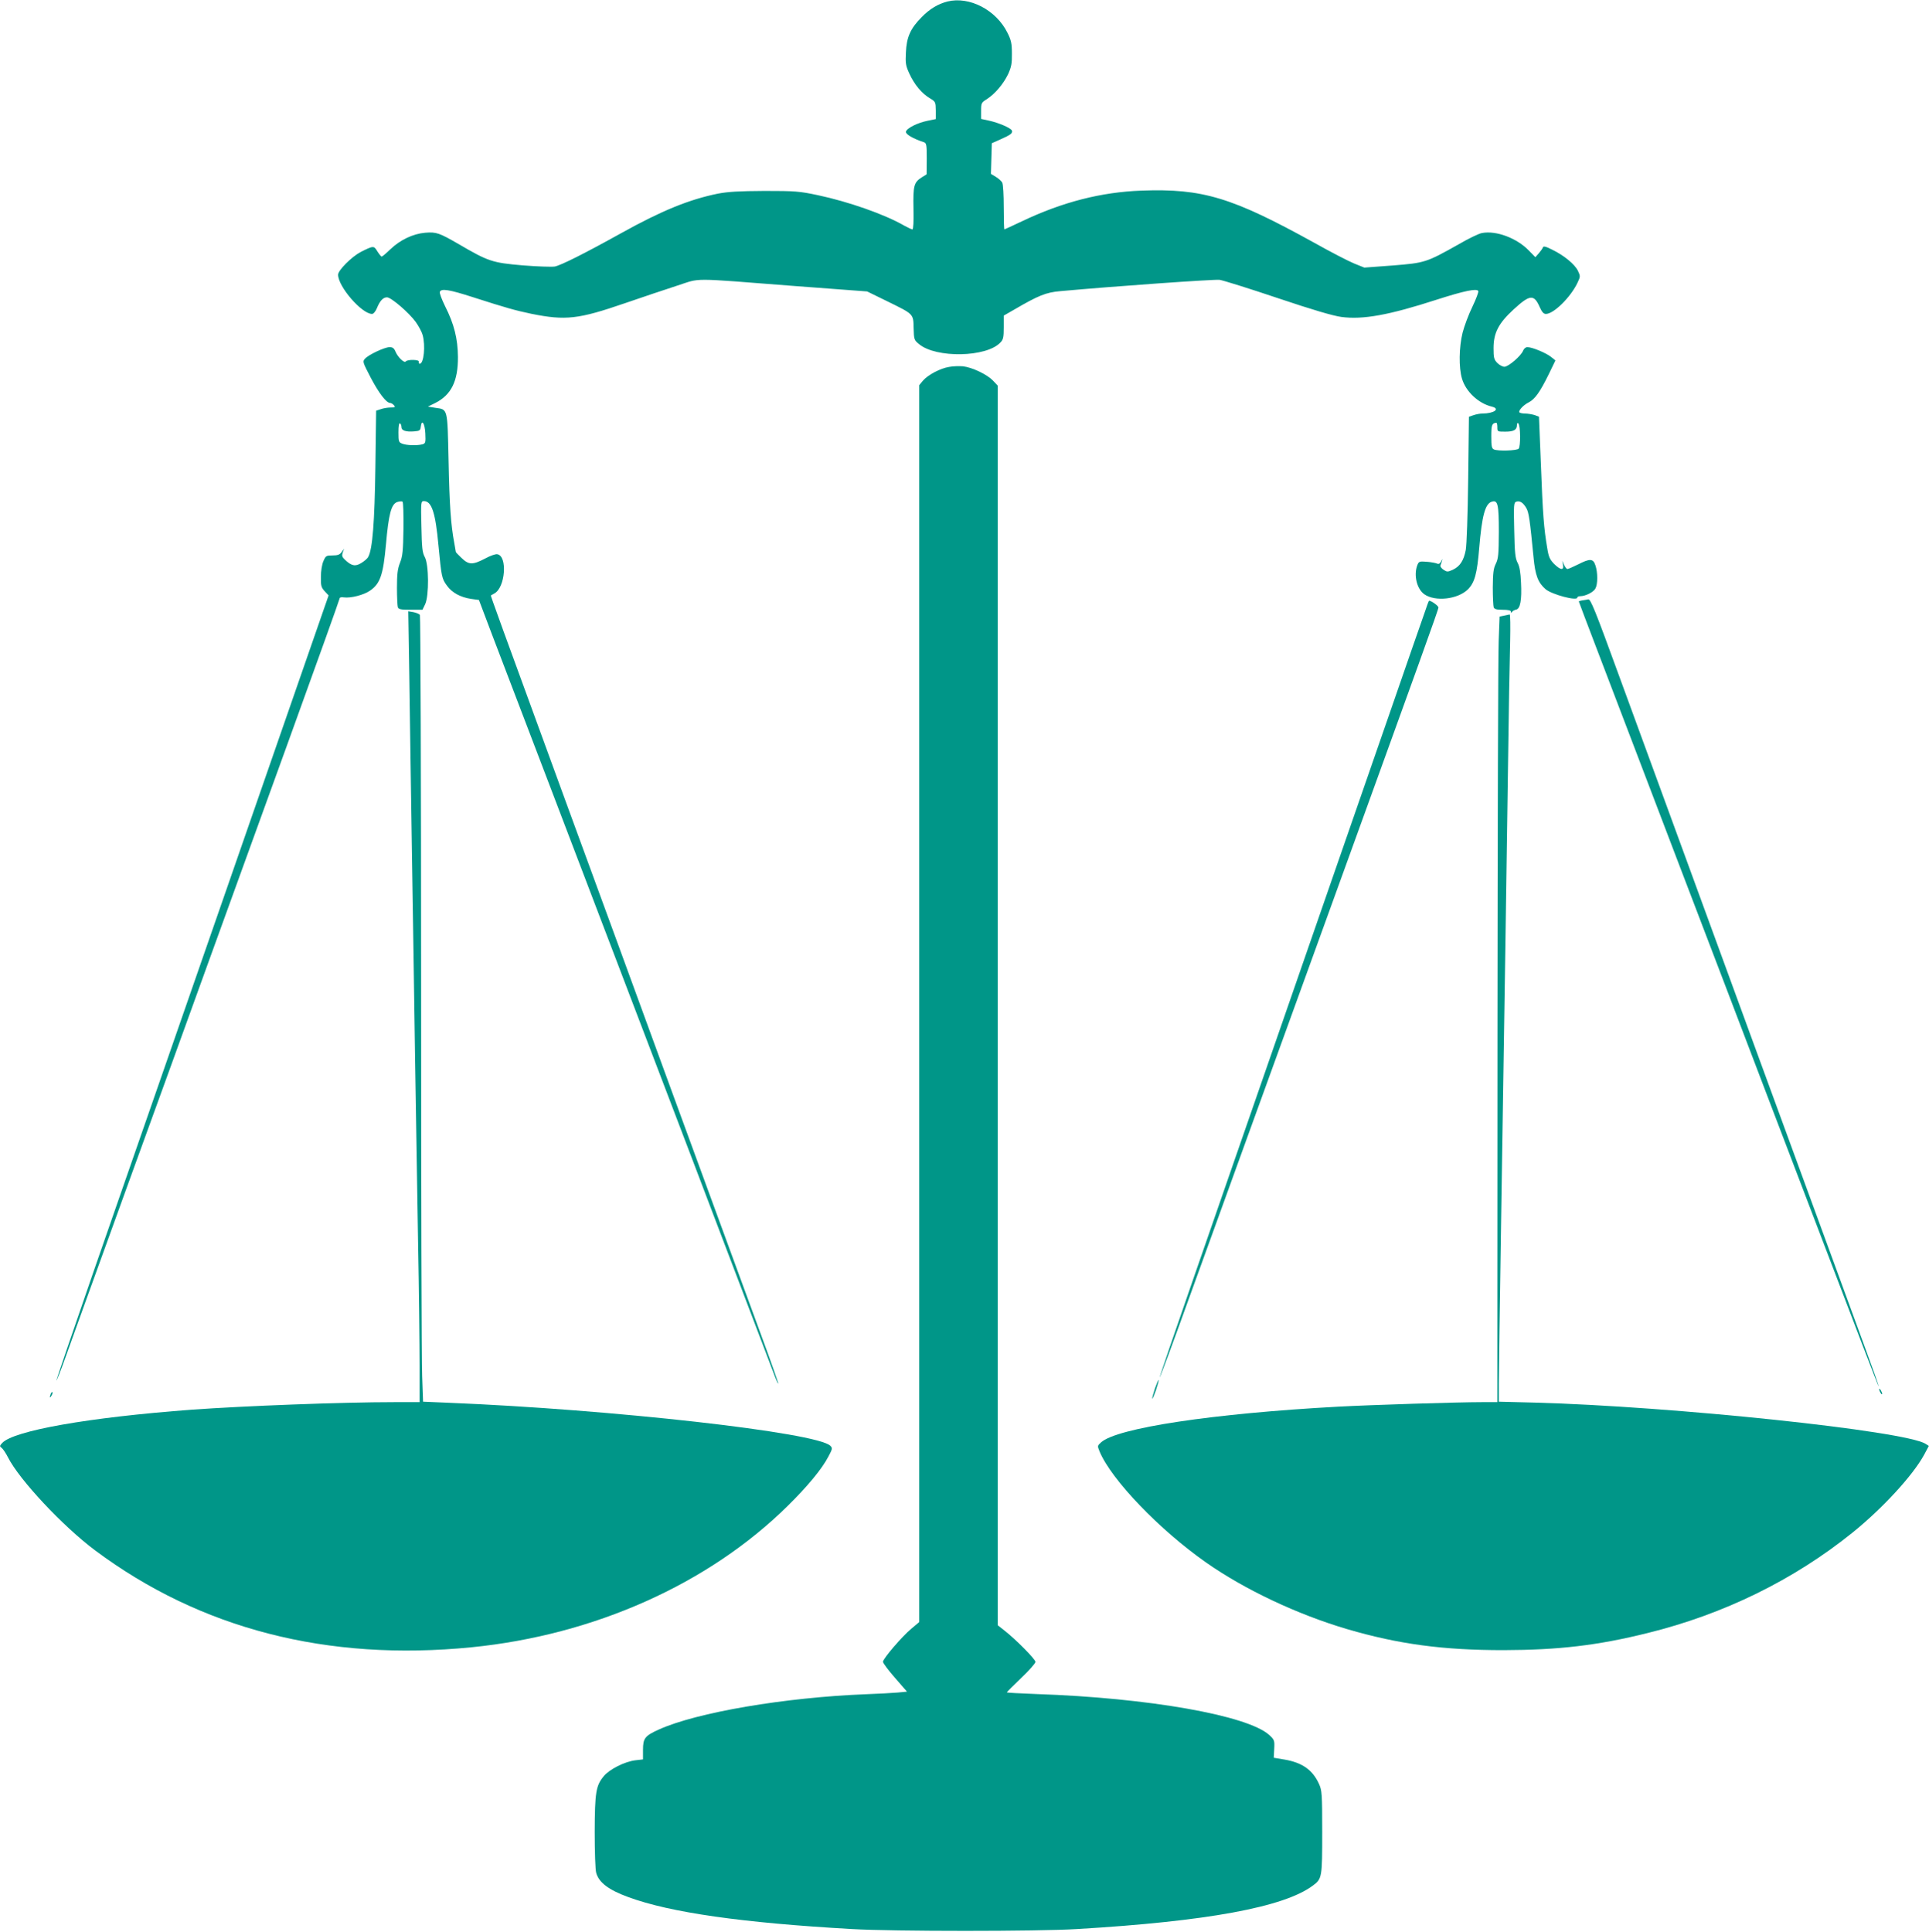 <?xml version="1.0" standalone="no"?>
<!DOCTYPE svg PUBLIC "-//W3C//DTD SVG 20010904//EN"
 "http://www.w3.org/TR/2001/REC-SVG-20010904/DTD/svg10.dtd">
<svg version="1.0" xmlns="http://www.w3.org/2000/svg"
 width="1278pt" height="1280pt" viewBox="0 0 1278 1280"
 preserveAspectRatio="xMidYMid meet">
<g transform="translate(0,1280) scale(0.1,-0.1)"
fill="#009688" stroke="none">
<path d="M6277 12790 c-62 -16 -118 -49 -171 -104 -74 -74 -100 -133 -104
-233 -4 -72 -1 -89 22 -139 33 -73 82 -132 135 -164 40 -24 40 -26 41 -82 l0
-57 -54 -11 c-69 -14 -140 -50 -144 -73 -3 -16 47 -46 121 -70 15 -6 17 -20
17 -109 l-1 -103 -32 -20 c-52 -33 -58 -55 -55 -208 2 -86 -1 -137 -7 -137 -5
0 -30 12 -54 25 -130 75 -370 159 -573 202 -123 26 -150 28 -353 28 -170 -1
-240 -5 -309 -18 -191 -39 -371 -112 -641 -262 -243 -135 -399 -213 -440 -221
-20 -3 -116 0 -214 8 -199 17 -226 26 -421 140 -130 75 -149 82 -223 76 -81
-7 -165 -47 -230 -109 -28 -27 -54 -49 -58 -49 -4 0 -17 16 -29 35 -23 38 -26
38 -111 -5 -59 -31 -149 -121 -149 -150 0 -79 157 -260 225 -260 9 0 23 16 32
38 20 49 41 72 67 72 28 0 147 -103 191 -164 19 -27 40 -66 45 -85 20 -71 8
-191 -19 -191 -6 0 -8 6 -6 13 6 15 -76 17 -87 2 -9 -13 -53 29 -68 66 -9 22
-19 29 -39 29 -32 0 -140 -50 -163 -77 -17 -18 -15 -23 38 -125 54 -103 104
-168 129 -168 7 0 18 -7 25 -15 11 -13 7 -15 -22 -15 -19 0 -49 -5 -65 -11
l-31 -10 -5 -372 c-5 -365 -19 -545 -47 -596 -5 -11 -26 -29 -46 -41 -40 -25
-66 -20 -110 23 -18 17 -20 26 -13 47 l9 25 -16 -22 c-13 -18 -26 -23 -61 -23
-41 0 -45 -2 -60 -37 -10 -22 -17 -66 -17 -105 -1 -58 2 -70 25 -95 l26 -28
-653 -1880 c-360 -1034 -766 -2204 -904 -2599 -137 -396 -248 -721 -247 -723
2 -2 28 63 57 144 29 82 210 582 402 1113 193 531 435 1199 538 1485 104 286
344 949 534 1474 190 525 346 960 346 966 0 7 11 10 29 7 45 -6 132 16 173 45
67 46 87 105 105 305 18 203 35 268 75 282 15 5 31 6 35 2 5 -4 7 -86 6 -181
-2 -147 -6 -181 -23 -224 -16 -41 -20 -75 -20 -166 0 -62 3 -120 6 -129 5 -13
22 -16 85 -16 l78 0 18 37 c26 56 25 264 -3 313 -16 30 -19 60 -22 203 -4 159
-3 167 16 167 52 0 77 -75 97 -294 20 -209 22 -219 56 -266 34 -47 89 -77 160
-88 l52 -7 87 -230 c48 -126 219 -574 380 -995 566 -1481 1447 -3794 1497
-3928 9 -23 17 -41 19 -39 2 2 -48 145 -112 318 -64 173 -318 868 -566 1544
-247 677 -567 1550 -710 1940 -466 1273 -518 1418 -516 1420 2 1 12 7 23 13
73 38 89 250 19 260 -11 2 -46 -10 -77 -27 -86 -45 -111 -45 -161 4 -20 19
-36 36 -36 38 0 3 -5 28 -10 58 -23 122 -32 250 -38 546 -8 353 -4 339 -88
351 l-49 8 49 24 c106 54 151 145 150 305 -1 120 -25 218 -85 336 -22 45 -38
87 -35 95 9 24 61 16 219 -35 221 -71 282 -88 387 -110 228 -46 312 -36 620
70 113 39 268 91 345 116 163 52 71 53 780 -2 l480 -36 131 -64 c179 -88 175
-83 177 -179 2 -76 4 -80 36 -106 112 -94 448 -88 539 11 19 19 22 35 22 100
l0 78 68 39 c161 94 212 115 307 123 375 34 1018 79 1055 75 25 -4 198 -58
385 -121 235 -79 365 -117 422 -125 143 -19 315 12 633 115 181 58 263 75 274
57 3 -6 -14 -52 -39 -104 -25 -51 -54 -129 -65 -172 -24 -97 -26 -231 -4 -305
25 -85 109 -164 197 -185 59 -14 16 -46 -63 -46 -15 0 -41 -5 -58 -11 l-30
-10 -5 -412 c-3 -243 -10 -436 -16 -471 -14 -71 -38 -108 -86 -131 -34 -15
-38 -15 -61 0 -14 9 -23 22 -21 28 3 7 8 21 11 32 5 15 3 14 -5 -3 -9 -16 -17
-21 -28 -16 -9 4 -40 10 -68 12 -50 4 -53 2 -63 -23 -25 -66 -3 -157 46 -192
72 -51 222 -34 289 32 45 45 61 104 75 274 18 213 39 293 83 307 40 13 47 -16
47 -200 -1 -148 -3 -176 -20 -211 -16 -32 -19 -62 -20 -157 0 -64 3 -123 6
-132 5 -12 20 -16 60 -16 36 0 54 -4 54 -12 0 -9 2 -10 8 -2 4 7 16 13 27 15
27 6 38 63 32 179 -3 67 -9 105 -22 130 -16 30 -20 64 -23 217 -4 167 -3 183
13 189 23 9 46 -6 67 -42 17 -29 24 -80 48 -327 11 -119 30 -168 80 -211 42
-35 210 -80 210 -55 0 5 9 9 20 9 34 0 88 27 100 51 16 28 16 106 0 153 -15
46 -36 47 -116 6 -32 -16 -64 -30 -70 -30 -5 0 -15 12 -22 28 l-12 27 5 -27
c7 -39 -16 -36 -59 6 -28 29 -36 46 -45 103 -23 134 -30 233 -42 550 l-13 322
-29 11 c-17 5 -45 10 -63 10 -18 0 -35 4 -38 8 -7 12 26 48 62 66 41 21 75 69
132 185 l45 93 -30 24 c-33 26 -124 64 -156 64 -11 0 -23 -10 -28 -23 -13 -34
-97 -107 -124 -107 -13 0 -34 12 -48 26 -21 22 -24 35 -24 97 0 102 33 165
133 257 109 100 135 102 174 13 14 -31 25 -43 40 -43 51 0 162 109 208 204 21
44 21 46 4 82 -21 43 -92 102 -171 140 -41 21 -58 25 -61 15 -2 -7 -14 -24
-27 -39 l-23 -26 -44 45 c-80 82 -216 133 -310 115 -19 -3 -88 -36 -153 -74
-215 -121 -224 -124 -438 -141 l-188 -14 -67 27 c-37 15 -155 76 -262 136
-548 303 -742 362 -1149 347 -265 -10 -521 -75 -790 -203 -63 -30 -116 -54
-117 -54 -2 0 -4 66 -4 146 0 80 -4 154 -10 164 -5 10 -24 27 -42 38 l-33 20
3 102 3 101 56 25 c68 30 83 41 77 59 -7 17 -88 52 -153 66 l-51 11 0 54 c0
51 2 55 38 77 54 35 110 101 141 166 21 46 26 70 25 136 0 67 -5 89 -29 137
-75 152 -252 244 -398 208z m-3617 -2820 c0 -23 30 -33 86 -28 34 3 39 6 42
31 6 53 27 22 30 -45 3 -61 1 -66 -20 -72 -35 -9 -104 -7 -132 4 -24 9 -26 14
-26 75 0 42 4 64 10 60 6 -3 10 -15 10 -25z m7260 0 c0 -30 1 -30 53 -30 56 0
77 12 77 44 0 12 4 16 9 11 15 -15 16 -154 2 -168 -13 -13 -135 -17 -163 -5
-15 6 -18 21 -18 87 0 75 4 87 33 90 4 1 7 -12 7 -29z"/>
<path d="M6288 10369 c-58 -9 -141 -53 -174 -92 l-24 -29 0 -4097 0 -4098 -51
-43 c-64 -53 -189 -200 -189 -220 0 -9 36 -57 80 -107 l79 -91 -62 -6 c-34 -3
-127 -8 -207 -11 -541 -21 -1125 -121 -1375 -234 -93 -42 -105 -58 -105 -135
l0 -63 -52 -6 c-70 -9 -170 -59 -208 -105 -52 -63 -59 -106 -60 -369 0 -131 4
-253 10 -272 18 -64 83 -113 212 -160 279 -103 758 -171 1483 -212 271 -16
1231 -16 1490 0 861 51 1372 145 1563 288 61 45 62 54 62 355 0 253 -2 276
-21 318 -42 93 -111 142 -229 162 l-71 12 3 59 c3 56 1 60 -32 91 -143 131
-804 247 -1542 272 -109 4 -198 9 -198 11 0 2 43 45 95 95 52 49 95 98 95 107
0 18 -132 151 -208 210 l-42 33 0 4106 0 4107 -32 34 c-40 41 -137 87 -198 94
-25 2 -66 1 -92 -4z"/>
<path d="M10488 8823 c-16 -2 -28 -6 -28 -8 0 -2 52 -139 115 -304 63 -165
204 -535 314 -823 110 -288 346 -908 526 -1378 179 -470 484 -1270 678 -1777
193 -507 352 -921 354 -919 2 2 -42 126 -98 277 -110 298 -1331 3634 -1616
4414 -168 461 -195 527 -211 524 -4 -1 -19 -4 -34 -6z"/>
<path d="M9437 8737 c-16 -45 -123 -352 -237 -682 -115 -330 -322 -926 -460
-1325 -455 -1310 -599 -1727 -831 -2394 -126 -362 -228 -661 -226 -663 2 -1
90 234 194 524 215 593 511 1413 943 2603 599 1654 710 1961 710 1975 0 11
-47 45 -62 45 -2 0 -16 -37 -31 -83z"/>
<path d="M2712 8312 c3 -240 11 -756 17 -1147 6 -390 16 -1009 21 -1375 6
-366 15 -919 20 -1230 6 -311 10 -674 10 -807 l0 -243 -167 0 c-346 0 -997
-25 -1343 -50 -685 -51 -1181 -139 -1256 -221 -17 -19 -17 -22 -3 -32 9 -7 28
-35 42 -63 75 -148 363 -456 577 -616 697 -520 1538 -737 2494 -642 813 81
1570 419 2095 937 131 129 227 245 269 326 28 52 28 57 13 72 -88 88 -1447
241 -2532 285 l-166 7 -6 171 c-4 94 -7 1265 -7 2601 0 1337 -4 2435 -8 2441
-4 6 -23 14 -42 18 l-35 6 7 -438z"/>
<path d="M9965 8721 l-30 -6 -6 -160 c-4 -88 -7 -1259 -8 -2602 l-1 -2443
-102 0 c-159 0 -731 -18 -953 -30 -829 -45 -1467 -141 -1571 -237 -24 -22 -24
-23 -9 -60 78 -187 397 -519 705 -735 258 -181 607 -345 936 -442 342 -100
635 -139 1034 -139 366 1 625 31 958 114 502 124 964 350 1353 663 199 160
402 380 477 518 l31 58 -22 14 c-136 86 -1672 248 -2589 273 l-238 6 0 121 c0
67 7 546 15 1066 27 1719 35 2248 45 2965 5 391 12 790 15 888 2 97 1 176 -3
176 -4 -1 -20 -4 -37 -8z"/>
<path d="M7651 3599 c-11 -34 -19 -64 -17 -66 2 -2 13 24 25 58 11 34 19 64
17 66 -2 2 -13 -24 -25 -58z"/>
<path d="M12450 3595 c0 -5 5 -17 10 -25 5 -8 10 -10 10 -5 0 6 -5 17 -10 25
-5 8 -10 11 -10 5z"/>
<path d="M336 3565 c-9 -26 -7 -32 5 -12 6 10 9 21 6 23 -2 3 -7 -2 -11 -11z"/>
</g>
</svg>
